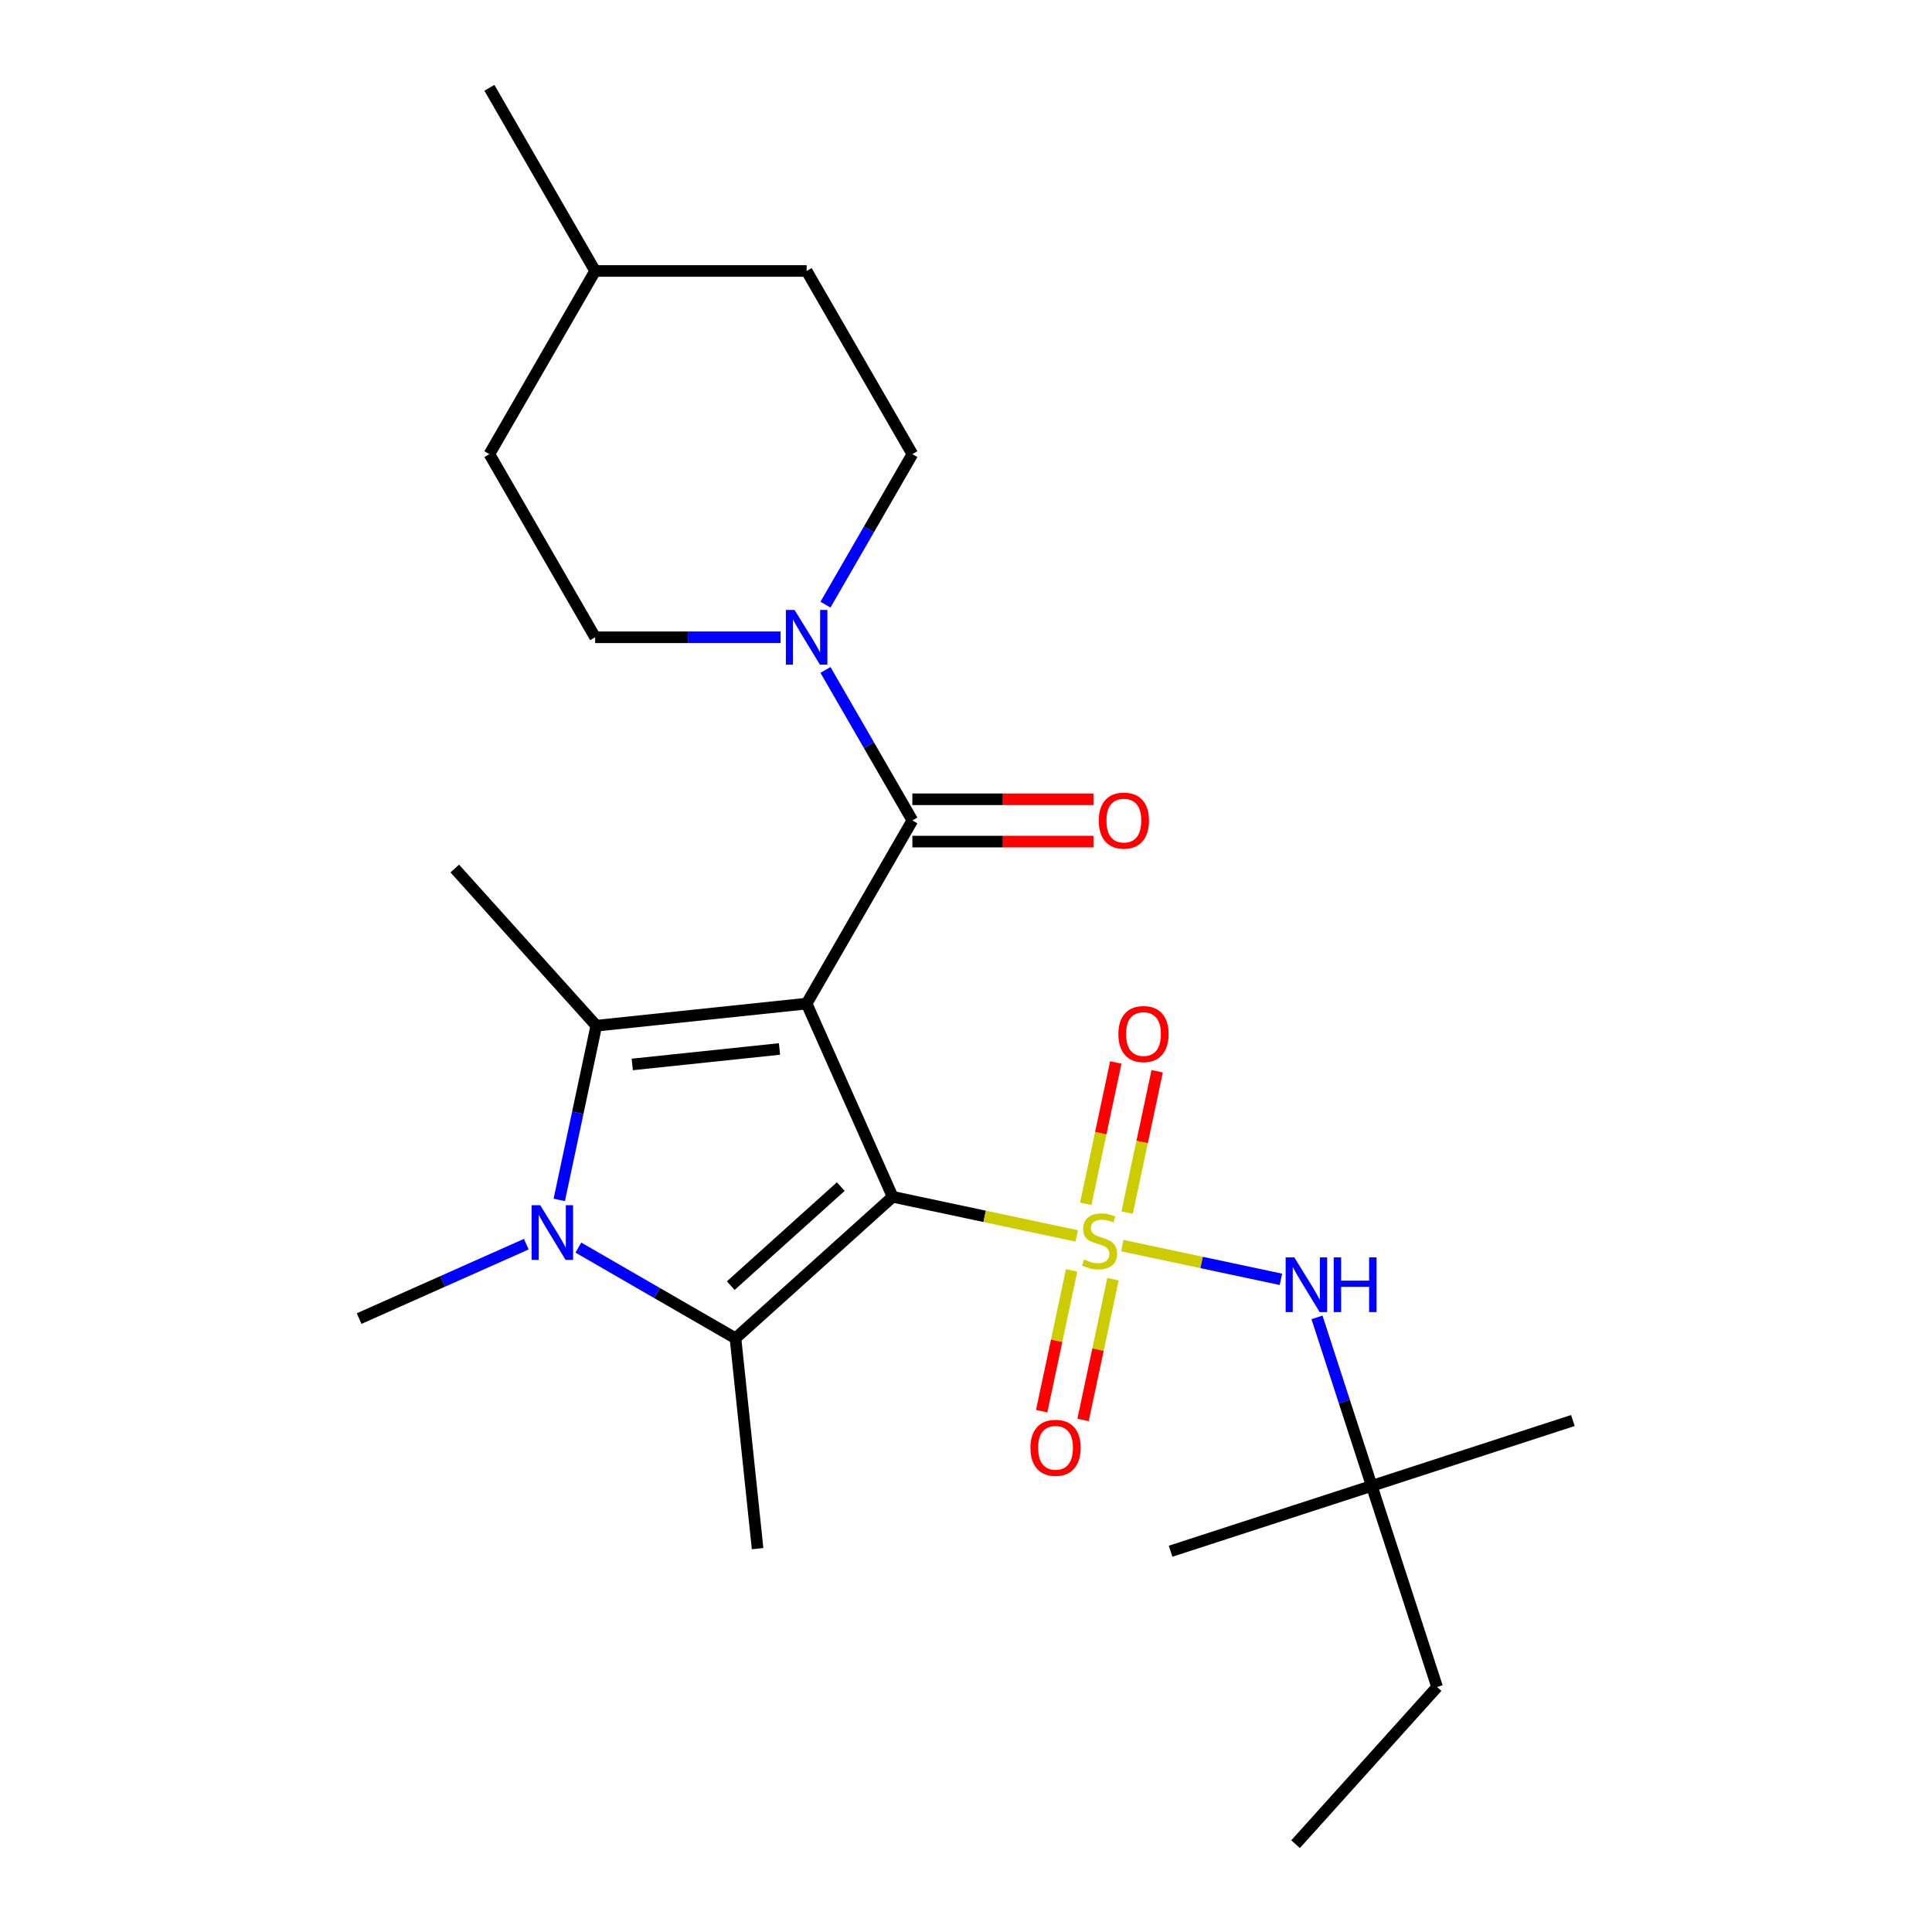 <?xml version='1.0' encoding='iso-8859-1'?>
<svg version='1.1' baseProfile='full'
              xmlns='http://www.w3.org/2000/svg'
                      xmlns:rdkit='http://www.rdkit.org/xml'
                      xmlns:xlink='http://www.w3.org/1999/xlink'
                  xml:space='preserve'
width='1000px' height='1000px' viewBox='0 0 1000 1000'>
<!-- END OF HEADER -->
<rect style='opacity:1.0;fill:#FFFFFF;stroke:none' width='1000' height='1000' x='0' y='0'> </rect>
<path class='bond-0' d='M 462.034,619.46 L 509.663,629.584' style='fill:none;fill-rule:evenodd;stroke:#000000;stroke-width:6px;stroke-linecap:butt;stroke-linejoin:miter;stroke-opacity:1' />
<path class='bond-0' d='M 509.663,629.584 L 557.292,639.708' style='fill:none;fill-rule:evenodd;stroke:#CCCC00;stroke-width:6px;stroke-linecap:butt;stroke-linejoin:miter;stroke-opacity:1' />
<path class='bond-1' d='M 462.034,619.46 L 417.51,519.458' style='fill:none;fill-rule:evenodd;stroke:#000000;stroke-width:6px;stroke-linecap:butt;stroke-linejoin:miter;stroke-opacity:1' />
<path class='bond-2' d='M 462.034,619.46 L 380.685,692.707' style='fill:none;fill-rule:evenodd;stroke:#000000;stroke-width:6px;stroke-linecap:butt;stroke-linejoin:miter;stroke-opacity:1' />
<path class='bond-2' d='M 435.182,614.177 L 378.238,665.45' style='fill:none;fill-rule:evenodd;stroke:#000000;stroke-width:6px;stroke-linecap:butt;stroke-linejoin:miter;stroke-opacity:1' />
<path class='bond-7' d='M 580.925,644.731 L 621.967,653.455' style='fill:none;fill-rule:evenodd;stroke:#CCCC00;stroke-width:6px;stroke-linecap:butt;stroke-linejoin:miter;stroke-opacity:1' />
<path class='bond-7' d='M 621.967,653.455 L 663.008,662.178' style='fill:none;fill-rule:evenodd;stroke:#0000FF;stroke-width:6px;stroke-linecap:butt;stroke-linejoin:miter;stroke-opacity:1' />
<path class='bond-8' d='M 554.656,657.56 L 546.914,693.986' style='fill:none;fill-rule:evenodd;stroke:#CCCC00;stroke-width:6px;stroke-linecap:butt;stroke-linejoin:miter;stroke-opacity:1' />
<path class='bond-8' d='M 546.914,693.986 L 539.171,730.411' style='fill:none;fill-rule:evenodd;stroke:#FF0000;stroke-width:6px;stroke-linecap:butt;stroke-linejoin:miter;stroke-opacity:1' />
<path class='bond-8' d='M 576.071,662.112 L 568.329,698.538' style='fill:none;fill-rule:evenodd;stroke:#CCCC00;stroke-width:6px;stroke-linecap:butt;stroke-linejoin:miter;stroke-opacity:1' />
<path class='bond-8' d='M 568.329,698.538 L 560.586,734.963' style='fill:none;fill-rule:evenodd;stroke:#FF0000;stroke-width:6px;stroke-linecap:butt;stroke-linejoin:miter;stroke-opacity:1' />
<path class='bond-9' d='M 583.399,627.639 L 591.173,591.063' style='fill:none;fill-rule:evenodd;stroke:#CCCC00;stroke-width:6px;stroke-linecap:butt;stroke-linejoin:miter;stroke-opacity:1' />
<path class='bond-9' d='M 591.173,591.063 L 598.948,554.487' style='fill:none;fill-rule:evenodd;stroke:#FF0000;stroke-width:6px;stroke-linecap:butt;stroke-linejoin:miter;stroke-opacity:1' />
<path class='bond-9' d='M 561.984,623.087 L 569.758,586.511' style='fill:none;fill-rule:evenodd;stroke:#CCCC00;stroke-width:6px;stroke-linecap:butt;stroke-linejoin:miter;stroke-opacity:1' />
<path class='bond-9' d='M 569.758,586.511 L 577.533,549.935' style='fill:none;fill-rule:evenodd;stroke:#FF0000;stroke-width:6px;stroke-linecap:butt;stroke-linejoin:miter;stroke-opacity:1' />
<path class='bond-3' d='M 417.51,519.458 L 308.644,530.9' style='fill:none;fill-rule:evenodd;stroke:#000000;stroke-width:6px;stroke-linecap:butt;stroke-linejoin:miter;stroke-opacity:1' />
<path class='bond-3' d='M 403.469,542.947 L 327.262,550.957' style='fill:none;fill-rule:evenodd;stroke:#000000;stroke-width:6px;stroke-linecap:butt;stroke-linejoin:miter;stroke-opacity:1' />
<path class='bond-5' d='M 417.51,519.458 L 472.243,424.657' style='fill:none;fill-rule:evenodd;stroke:#000000;stroke-width:6px;stroke-linecap:butt;stroke-linejoin:miter;stroke-opacity:1' />
<path class='bond-4' d='M 380.685,692.707 L 340.023,669.231' style='fill:none;fill-rule:evenodd;stroke:#000000;stroke-width:6px;stroke-linecap:butt;stroke-linejoin:miter;stroke-opacity:1' />
<path class='bond-4' d='M 340.023,669.231 L 299.361,645.755' style='fill:none;fill-rule:evenodd;stroke:#0000FF;stroke-width:6px;stroke-linecap:butt;stroke-linejoin:miter;stroke-opacity:1' />
<path class='bond-16' d='M 380.685,692.707 L 392.127,801.574' style='fill:none;fill-rule:evenodd;stroke:#000000;stroke-width:6px;stroke-linecap:butt;stroke-linejoin:miter;stroke-opacity:1' />
<path class='bond-15' d='M 308.644,530.9 L 235.396,449.551' style='fill:none;fill-rule:evenodd;stroke:#000000;stroke-width:6px;stroke-linecap:butt;stroke-linejoin:miter;stroke-opacity:1' />
<path class='bond-25' d='M 308.644,530.9 L 299.06,575.989' style='fill:none;fill-rule:evenodd;stroke:#000000;stroke-width:6px;stroke-linecap:butt;stroke-linejoin:miter;stroke-opacity:1' />
<path class='bond-25' d='M 299.06,575.989 L 289.476,621.078' style='fill:none;fill-rule:evenodd;stroke:#0000FF;stroke-width:6px;stroke-linecap:butt;stroke-linejoin:miter;stroke-opacity:1' />
<path class='bond-14' d='M 272.408,643.974 L 229.145,663.236' style='fill:none;fill-rule:evenodd;stroke:#0000FF;stroke-width:6px;stroke-linecap:butt;stroke-linejoin:miter;stroke-opacity:1' />
<path class='bond-14' d='M 229.145,663.236 L 185.882,682.498' style='fill:none;fill-rule:evenodd;stroke:#000000;stroke-width:6px;stroke-linecap:butt;stroke-linejoin:miter;stroke-opacity:1' />
<path class='bond-6' d='M 472.243,424.657 L 449.754,385.705' style='fill:none;fill-rule:evenodd;stroke:#000000;stroke-width:6px;stroke-linecap:butt;stroke-linejoin:miter;stroke-opacity:1' />
<path class='bond-6' d='M 449.754,385.705 L 427.265,346.753' style='fill:none;fill-rule:evenodd;stroke:#0000FF;stroke-width:6px;stroke-linecap:butt;stroke-linejoin:miter;stroke-opacity:1' />
<path class='bond-10' d='M 472.243,435.604 L 519.108,435.604' style='fill:none;fill-rule:evenodd;stroke:#000000;stroke-width:6px;stroke-linecap:butt;stroke-linejoin:miter;stroke-opacity:1' />
<path class='bond-10' d='M 519.108,435.604 L 565.973,435.604' style='fill:none;fill-rule:evenodd;stroke:#FF0000;stroke-width:6px;stroke-linecap:butt;stroke-linejoin:miter;stroke-opacity:1' />
<path class='bond-10' d='M 472.243,413.71 L 519.108,413.71' style='fill:none;fill-rule:evenodd;stroke:#000000;stroke-width:6px;stroke-linecap:butt;stroke-linejoin:miter;stroke-opacity:1' />
<path class='bond-10' d='M 519.108,413.71 L 565.973,413.71' style='fill:none;fill-rule:evenodd;stroke:#FF0000;stroke-width:6px;stroke-linecap:butt;stroke-linejoin:miter;stroke-opacity:1' />
<path class='bond-11' d='M 427.265,312.96 L 449.754,274.008' style='fill:none;fill-rule:evenodd;stroke:#0000FF;stroke-width:6px;stroke-linecap:butt;stroke-linejoin:miter;stroke-opacity:1' />
<path class='bond-11' d='M 449.754,274.008 L 472.243,235.056' style='fill:none;fill-rule:evenodd;stroke:#000000;stroke-width:6px;stroke-linecap:butt;stroke-linejoin:miter;stroke-opacity:1' />
<path class='bond-12' d='M 404.034,329.856 L 356.039,329.856' style='fill:none;fill-rule:evenodd;stroke:#0000FF;stroke-width:6px;stroke-linecap:butt;stroke-linejoin:miter;stroke-opacity:1' />
<path class='bond-12' d='M 356.039,329.856 L 308.044,329.856' style='fill:none;fill-rule:evenodd;stroke:#000000;stroke-width:6px;stroke-linecap:butt;stroke-linejoin:miter;stroke-opacity:1' />
<path class='bond-13' d='M 681.673,681.875 L 695.841,725.481' style='fill:none;fill-rule:evenodd;stroke:#0000FF;stroke-width:6px;stroke-linecap:butt;stroke-linejoin:miter;stroke-opacity:1' />
<path class='bond-13' d='M 695.841,725.481 L 710.01,769.087' style='fill:none;fill-rule:evenodd;stroke:#000000;stroke-width:6px;stroke-linecap:butt;stroke-linejoin:miter;stroke-opacity:1' />
<path class='bond-18' d='M 472.243,235.056 L 417.51,140.255' style='fill:none;fill-rule:evenodd;stroke:#000000;stroke-width:6px;stroke-linecap:butt;stroke-linejoin:miter;stroke-opacity:1' />
<path class='bond-17' d='M 308.044,329.856 L 253.311,235.056' style='fill:none;fill-rule:evenodd;stroke:#000000;stroke-width:6px;stroke-linecap:butt;stroke-linejoin:miter;stroke-opacity:1' />
<path class='bond-20' d='M 710.01,769.087 L 743.837,873.196' style='fill:none;fill-rule:evenodd;stroke:#000000;stroke-width:6px;stroke-linecap:butt;stroke-linejoin:miter;stroke-opacity:1' />
<path class='bond-21' d='M 710.01,769.087 L 814.118,735.26' style='fill:none;fill-rule:evenodd;stroke:#000000;stroke-width:6px;stroke-linecap:butt;stroke-linejoin:miter;stroke-opacity:1' />
<path class='bond-22' d='M 710.01,769.087 L 605.901,802.914' style='fill:none;fill-rule:evenodd;stroke:#000000;stroke-width:6px;stroke-linecap:butt;stroke-linejoin:miter;stroke-opacity:1' />
<path class='bond-19' d='M 253.311,235.056 L 308.044,140.255' style='fill:none;fill-rule:evenodd;stroke:#000000;stroke-width:6px;stroke-linecap:butt;stroke-linejoin:miter;stroke-opacity:1' />
<path class='bond-26' d='M 417.51,140.255 L 308.044,140.255' style='fill:none;fill-rule:evenodd;stroke:#000000;stroke-width:6px;stroke-linecap:butt;stroke-linejoin:miter;stroke-opacity:1' />
<path class='bond-23' d='M 308.044,140.255 L 253.311,45.455' style='fill:none;fill-rule:evenodd;stroke:#000000;stroke-width:6px;stroke-linecap:butt;stroke-linejoin:miter;stroke-opacity:1' />
<path class='bond-24' d='M 743.837,873.196 L 670.589,954.545' style='fill:none;fill-rule:evenodd;stroke:#000000;stroke-width:6px;stroke-linecap:butt;stroke-linejoin:miter;stroke-opacity:1' />
<path  class='atom-1' d='M 561.108 651.939
Q 561.428 652.059, 562.748 652.619
Q 564.068 653.179, 565.508 653.539
Q 566.988 653.859, 568.428 653.859
Q 571.108 653.859, 572.668 652.579
Q 574.228 651.259, 574.228 648.979
Q 574.228 647.419, 573.428 646.459
Q 572.668 645.499, 571.468 644.979
Q 570.268 644.459, 568.268 643.859
Q 565.748 643.099, 564.228 642.379
Q 562.748 641.659, 561.668 640.139
Q 560.628 638.619, 560.628 636.059
Q 560.628 632.499, 563.028 630.299
Q 565.468 628.099, 570.268 628.099
Q 573.548 628.099, 577.268 629.659
L 576.348 632.739
Q 572.948 631.339, 570.388 631.339
Q 567.628 631.339, 566.108 632.499
Q 564.588 633.619, 564.628 635.579
Q 564.628 637.099, 565.388 638.019
Q 566.188 638.939, 567.308 639.459
Q 568.468 639.979, 570.388 640.579
Q 572.948 641.379, 574.468 642.179
Q 575.988 642.979, 577.068 644.619
Q 578.188 646.219, 578.188 648.979
Q 578.188 652.899, 575.548 655.019
Q 572.948 657.099, 568.588 657.099
Q 566.068 657.099, 564.148 656.539
Q 562.268 656.019, 560.028 655.099
L 561.108 651.939
' fill='#CCCC00'/>
<path  class='atom-5' d='M 279.624 623.814
L 288.904 638.814
Q 289.824 640.294, 291.304 642.974
Q 292.784 645.654, 292.864 645.814
L 292.864 623.814
L 296.624 623.814
L 296.624 652.134
L 292.744 652.134
L 282.784 635.734
Q 281.624 633.814, 280.384 631.614
Q 279.184 629.414, 278.824 628.734
L 278.824 652.134
L 275.144 652.134
L 275.144 623.814
L 279.624 623.814
' fill='#0000FF'/>
<path  class='atom-7' d='M 411.25 315.696
L 420.53 330.696
Q 421.45 332.176, 422.93 334.856
Q 424.41 337.536, 424.49 337.696
L 424.49 315.696
L 428.25 315.696
L 428.25 344.016
L 424.37 344.016
L 414.41 327.616
Q 413.25 325.696, 412.01 323.496
Q 410.81 321.296, 410.45 320.616
L 410.45 344.016
L 406.77 344.016
L 406.77 315.696
L 411.25 315.696
' fill='#0000FF'/>
<path  class='atom-8' d='M 669.923 650.819
L 679.203 665.819
Q 680.123 667.299, 681.603 669.979
Q 683.083 672.659, 683.163 672.819
L 683.163 650.819
L 686.923 650.819
L 686.923 679.139
L 683.043 679.139
L 673.083 662.739
Q 671.923 660.819, 670.683 658.619
Q 669.483 656.419, 669.123 655.739
L 669.123 679.139
L 665.443 679.139
L 665.443 650.819
L 669.923 650.819
' fill='#0000FF'/>
<path  class='atom-8' d='M 690.323 650.819
L 694.163 650.819
L 694.163 662.859
L 708.643 662.859
L 708.643 650.819
L 712.483 650.819
L 712.483 679.139
L 708.643 679.139
L 708.643 666.059
L 694.163 666.059
L 694.163 679.139
L 690.323 679.139
L 690.323 650.819
' fill='#0000FF'/>
<path  class='atom-9' d='M 533.349 749.374
Q 533.349 742.574, 536.709 738.774
Q 540.069 734.974, 546.349 734.974
Q 552.629 734.974, 555.989 738.774
Q 559.349 742.574, 559.349 749.374
Q 559.349 756.254, 555.949 760.174
Q 552.549 764.054, 546.349 764.054
Q 540.109 764.054, 536.709 760.174
Q 533.349 756.294, 533.349 749.374
M 546.349 760.854
Q 550.669 760.854, 552.989 757.974
Q 555.349 755.054, 555.349 749.374
Q 555.349 743.814, 552.989 741.014
Q 550.669 738.174, 546.349 738.174
Q 542.029 738.174, 539.669 740.974
Q 537.349 743.774, 537.349 749.374
Q 537.349 755.094, 539.669 757.974
Q 542.029 760.854, 546.349 760.854
' fill='#FF0000'/>
<path  class='atom-10' d='M 578.868 535.225
Q 578.868 528.425, 582.228 524.625
Q 585.588 520.825, 591.868 520.825
Q 598.148 520.825, 601.508 524.625
Q 604.868 528.425, 604.868 535.225
Q 604.868 542.105, 601.468 546.025
Q 598.068 549.905, 591.868 549.905
Q 585.628 549.905, 582.228 546.025
Q 578.868 542.145, 578.868 535.225
M 591.868 546.705
Q 596.188 546.705, 598.508 543.825
Q 600.868 540.905, 600.868 535.225
Q 600.868 529.665, 598.508 526.865
Q 596.188 524.025, 591.868 524.025
Q 587.548 524.025, 585.188 526.825
Q 582.868 529.625, 582.868 535.225
Q 582.868 540.945, 585.188 543.825
Q 587.548 546.705, 591.868 546.705
' fill='#FF0000'/>
<path  class='atom-11' d='M 568.71 424.737
Q 568.71 417.937, 572.07 414.137
Q 575.43 410.337, 581.71 410.337
Q 587.99 410.337, 591.35 414.137
Q 594.71 417.937, 594.71 424.737
Q 594.71 431.617, 591.31 435.537
Q 587.91 439.417, 581.71 439.417
Q 575.47 439.417, 572.07 435.537
Q 568.71 431.657, 568.71 424.737
M 581.71 436.217
Q 586.03 436.217, 588.35 433.337
Q 590.71 430.417, 590.71 424.737
Q 590.71 419.177, 588.35 416.377
Q 586.03 413.537, 581.71 413.537
Q 577.39 413.537, 575.03 416.337
Q 572.71 419.137, 572.71 424.737
Q 572.71 430.457, 575.03 433.337
Q 577.39 436.217, 581.71 436.217
' fill='#FF0000'/>
</svg>
